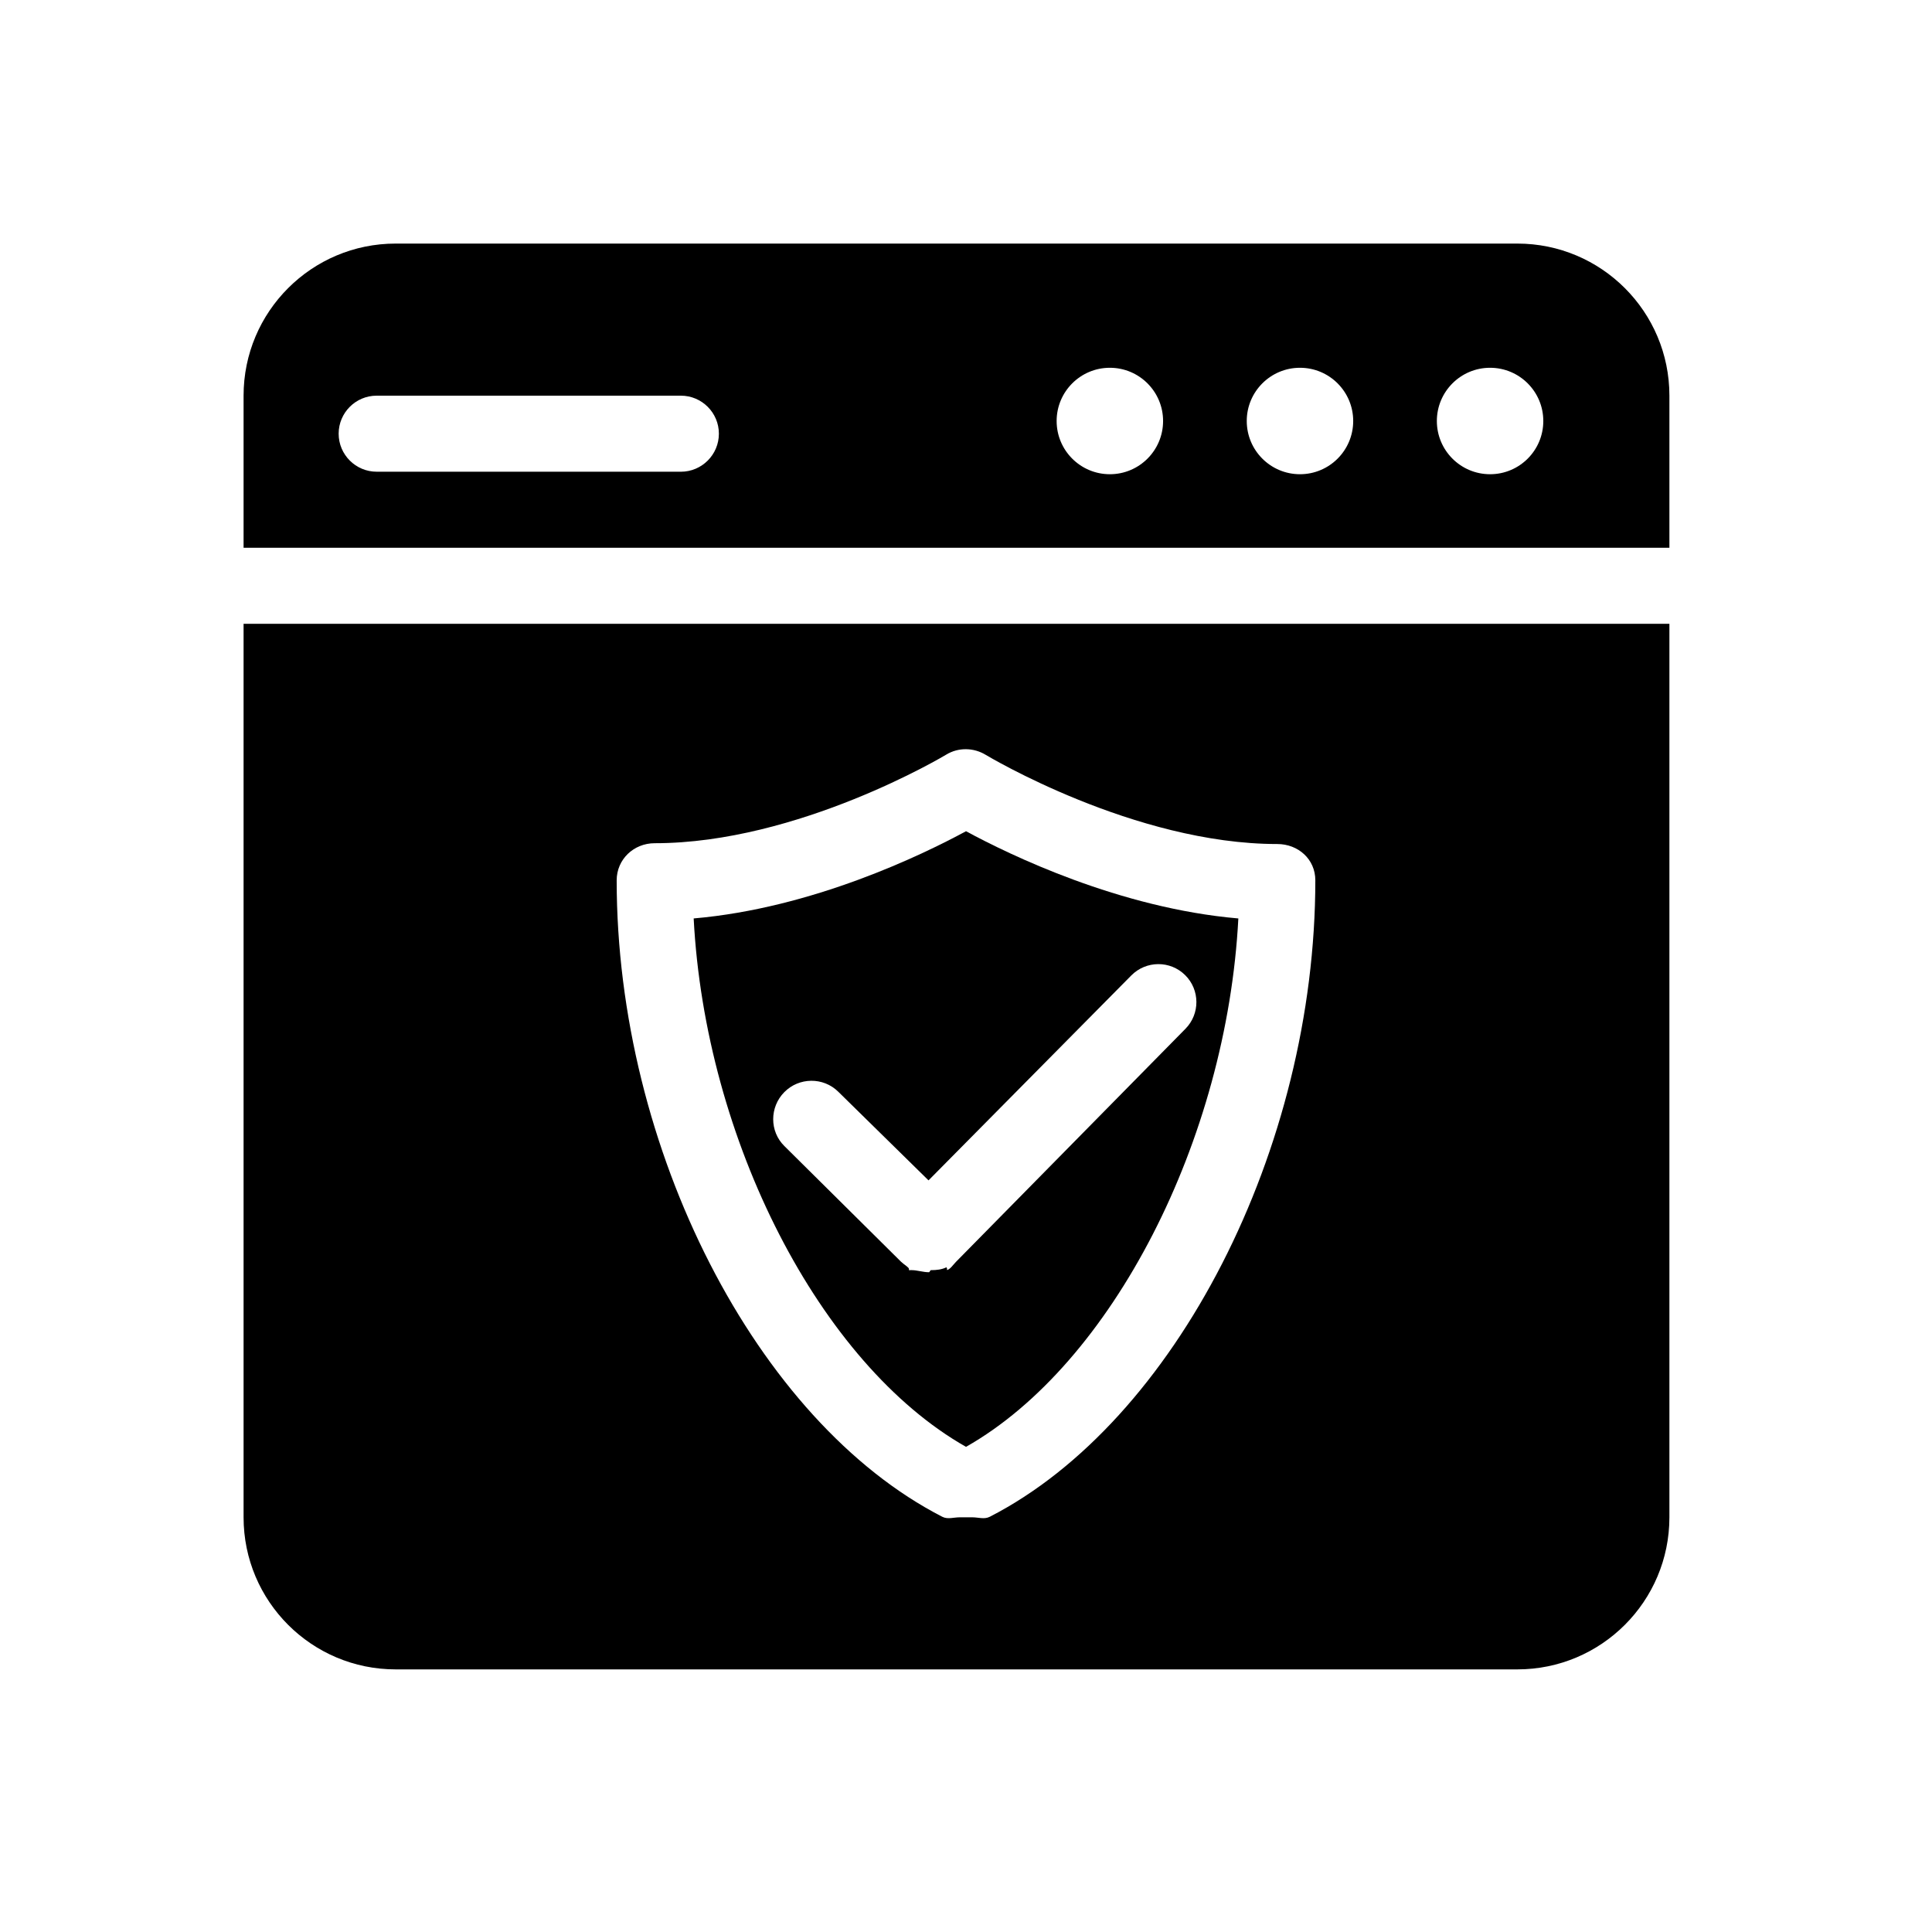 <?xml version="1.0" encoding="UTF-8"?>
<!-- The Best Svg Icon site in the world: iconSvg.co, Visit us! https://iconsvg.co -->
<svg fill="#000000" width="800px" height="800px" version="1.1" viewBox="144 144 512 512" xmlns="http://www.w3.org/2000/svg">
 <g>
  <path d="m586.41 289.16v-40.305c0-22.258-18.047-40.305-40.305-40.305h-297.25c-22.258 0-40.305 18.047-40.305 40.305v40.305zm-47.523-47.695c7.789 0 14.105 6.316 14.105 14.105 0 7.789-6.312 14.105-14.105 14.105-7.793 0-14.105-6.316-14.105-14.105 0-7.789 6.316-14.105 14.105-14.105zm-50.379 0c7.789 0 14.105 6.316 14.105 14.105 0 7.789-6.312 14.105-14.105 14.105-7.793 0-14.105-6.316-14.105-14.105-0.004-7.789 6.316-14.105 14.105-14.105zm-50.383 0c7.789 0 14.105 6.316 14.105 14.105 0 7.789-6.312 14.105-14.105 14.105-7.793 0-14.105-6.316-14.105-14.105 0-7.789 6.316-14.105 14.105-14.105zm-194.3 7.391h80.609c5.562 0 10.078 4.516 10.078 10.078s-4.516 10.078-10.078 10.078l-80.609-0.004c-5.562 0-10.078-4.516-10.078-10.078 0.004-5.559 4.516-10.074 10.078-10.074z"/>
  <path d="m327.83 387.4c3.055 58.664 33.449 118.07 72.172 140.03 38.723-21.957 69.117-81.359 72.172-140.03-31.469-2.715-60.582-16.844-72.172-23.117-11.594 6.273-40.699 20.402-72.172 23.113zm130.24 15.008c3.953 3.914 3.988 10.293 0.074 14.246l-60.789 61.738c-0.785 0.797-1.676 2.215-2.621 2.215h0.23v-0.289-0.137-0.07c0 0.004-0.145-0.266-0.152-0.266-1.211 0.598-2.648 0.754-3.977 0.754h-0.016-0.012-0.016-0.004-0.016-0.016-0.016-0.016-0.016c-0.176 0-0.352 0.555-0.527 0.555-1.57 0-3.144-0.555-4.574-0.555h-0.016-0.012-0.012s-0.012 0.004-0.016-0.004v0.004c-0.008 0.008-0.668 0.008-0.668 0.008v-0.316c0-0.453-1.371-1.199-2.109-1.93l-30.898-30.637c-3.969-3.898-3.941-10.324-0.035-14.289 3.906-3.969 10.328-4.035 14.289-0.137l23.938 23.512 53.742-54.312c3.914-3.957 10.305-4.004 14.258-0.09z"/>
  <path d="m208.55 309.31v236.79c0 22.258 18.047 40.305 40.305 40.305h297.25c22.258 0 40.305-18.047 40.305-40.305v-236.79zm197.72 236.66c-1.426 0.73-3 0.133-4.598 0.133h-3.344c-1.598 0-3.176 0.594-4.602-0.137-49.203-25.227-86.301-97.469-86.301-168.67 0-5.562 4.516-9.836 10.078-9.836 38.074 0 76.871-23.242 77.254-23.477 3.219-1.961 7.262-1.891 10.473 0.059 0.395 0.238 39.359 23.633 77.266 23.633 5.562 0 10.078 4.039 10.078 9.602 0 71.223-37.105 143.47-86.305 168.7z"/>
 </g>
</svg>